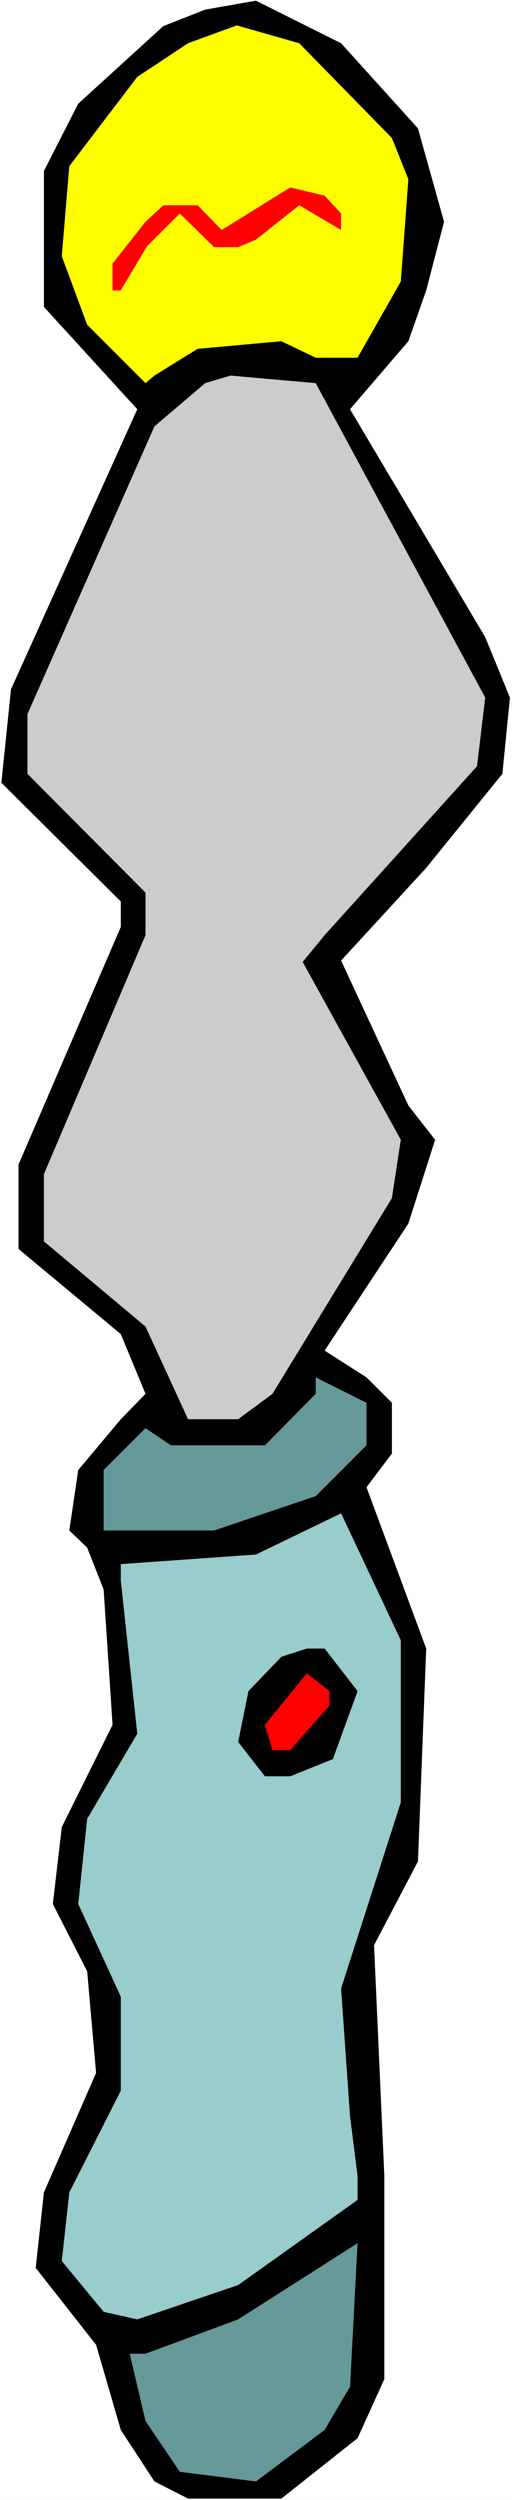 <?xml version="1.0" encoding="UTF-8" standalone="no"?>
<svg
   version="1.0"
   width="31.897mm"
   height="155.668mm"
   id="svg10"
   sodipodi:docname="Gadget 11.wmf"
   xmlns:inkscape="http://www.inkscape.org/namespaces/inkscape"
   xmlns:sodipodi="http://sodipodi.sourceforge.net/DTD/sodipodi-0.dtd"
   xmlns="http://www.w3.org/2000/svg"
   xmlns:svg="http://www.w3.org/2000/svg">
  <rect width="100%" height="100%" fill="#333333" stroke="none"/>
  <sodipodi:namedview
     id="namedview10"
     pagecolor="#ffffff"
     bordercolor="#000000"
     borderopacity="0.25"
     inkscape:showpageshadow="2"
     inkscape:pageopacity="0.0"
     inkscape:pagecheckerboard="0"
     inkscape:deskcolor="#d1d1d1"
     inkscape:document-units="mm" />
  <defs
     id="defs1">
    <pattern
       id="WMFhbasepattern"
       patternUnits="userSpaceOnUse"
       width="6"
       height="6"
       x="0"
       y="0" />
  </defs>
  <path
     style="fill:#ffffff;fill-opacity:1;fill-rule:evenodd;stroke:none"
     d="M 0,588.353 H 120.554 V 0 H 0 Z"
     id="path1" />
  <path
     style="fill:#000000;fill-opacity:1;fill-rule:evenodd;stroke:none"
     d="m 98.415,30.218 6.141,21.976 -4.202,16.159 -4.202,11.958 -13.736,15.998 31.835,53.648 5.818,14.22 -1.778,17.937 -17.938,22.138 -20.039,21.815 15.837,34.096 6.302,8.08 -6.302,19.714 -19.715,29.894 9.858,6.302 5.979,5.979 v 11.958 l -5.979,7.918 14.059,37.974 -1.939,50.093 -10.342,19.714 2.424,54.295 v 47.831 L 84.194,573.81 66.256,588.03 H 44.279 l -7.918,-4.04 -7.918,-12.119 -5.818,-20.037 -14.221,-18.098 1.939,-17.775 12.282,-28.117 -2.101,-23.915 -8.08,-15.836 2.101,-18.098 11.958,-24.077 -2.101,-31.833 -3.878,-9.857 -4.202,-4.04 2.101,-14.22 10.019,-11.958 5.818,-5.979 -5.818,-14.058 -24.079,-20.037 v -19.876 l 24.079,-55.911 v -5.979 L 0.323,184.214 2.586,162.237 32.32,96.308 10.342,72.231 V 40.236 L 18.423,24.4 38.461,6.14 48.319,2.262 60.277,0.162 80.316,10.18 Z"
     id="path2" />
  <path
     style="fill:#ffff00;fill-opacity:1;fill-rule:evenodd;stroke:none"
     d="m 92.274,32.48 3.878,9.695 -1.778,24.077 -10.181,17.937 h -9.858 L 66.256,80.311 46.541,82.088 36.36,88.39 34.259,90.168 20.523,76.433 14.544,60.273 16.322,39.105 32.32,18.098 44.279,10.18 55.752,5.979 70.458,10.18 Z"
     id="path3" />
  <path
     style="fill:#ff0000;fill-opacity:1;fill-rule:evenodd;stroke:none"
     d="m 80.316,50.255 v 3.878 L 70.458,48.316 60.277,56.395 l -4.202,1.778 h -5.656 L 42.34,50.255 34.583,58.011 28.442,68.353 h -1.939 v -6.302 l 7.757,-9.857 4.202,-3.878 h 8.08 l 5.656,5.817 16.16,-10.019 8.08,1.939 z"
     id="path4" />
  <path
     style="fill:#cccccc;fill-opacity:1;fill-rule:evenodd;stroke:none"
     d="m 114.252,164.177 -1.939,16.159 -35.875,39.751 -5.171,6.302 23.109,41.852 -2.101,13.735 -28.119,46.053 -8.08,5.979 H 44.279 l -10.019,-21.815 -23.917,-20.037 V 276.321 L 34.259,220.087 V 210.068 L 6.464,182.113 v -14.058 l 29.896,-67.707 11.958,-10.18 5.979,-1.778 20.039,1.778 z"
     id="path5" />
  <path
     style="fill:#669999;fill-opacity:1;fill-rule:evenodd;stroke:none"
     d="M 86.295,340.149 74.337,352.107 50.42,360.187 H 24.402 v -14.22 l 9.858,-9.857 5.979,4.04 h 22.139 l 11.958,-12.119 v -3.878 l 11.958,5.979 z"
     id="path6" />
  <path
     style="fill:#99cccc;fill-opacity:1;fill-rule:evenodd;stroke:none"
     d="m 94.375,424.177 -14.059,43.791 2.101,30.056 1.778,14.058 v 5.656 l -28.119,20.037 -23.755,8.08 -7.918,-1.778 -9.858,-11.958 1.778,-16.159 12.12,-23.915 v -22.138 l -10.019,-21.815 2.101,-20.037 11.797,-20.037 -3.878,-36.035 v -3.878 l 31.835,-2.262 20.039,-9.695 14.059,29.894 z"
     id="path7" />
  <path
     style="fill:#000000;fill-opacity:1;fill-rule:evenodd;stroke:none"
     d="m 84.194,397.999 -5.818,15.998 -10.019,4.04 h -5.979 l -6.302,-8.08 2.424,-11.958 7.757,-8.08 5.979,-1.939 h 4.202 z"
     id="path8" />
  <path
     style="fill:#ff0000;fill-opacity:1;fill-rule:evenodd;stroke:none"
     d="m 77.569,401.392 -9.211,10.503 h -4.202 l -1.778,-5.979 9.858,-12.119 5.333,4.201 z"
     id="path9" />
  <path
     style="fill:#669999;fill-opacity:1;fill-rule:evenodd;stroke:none"
     d="M 76.437,571.871 60.277,583.99 42.34,581.728 34.259,569.77 30.543,553.934 h 3.717 l 21.816,-8.08 28.119,-17.937 -1.778,33.773 z"
     id="path10" />
</svg>
